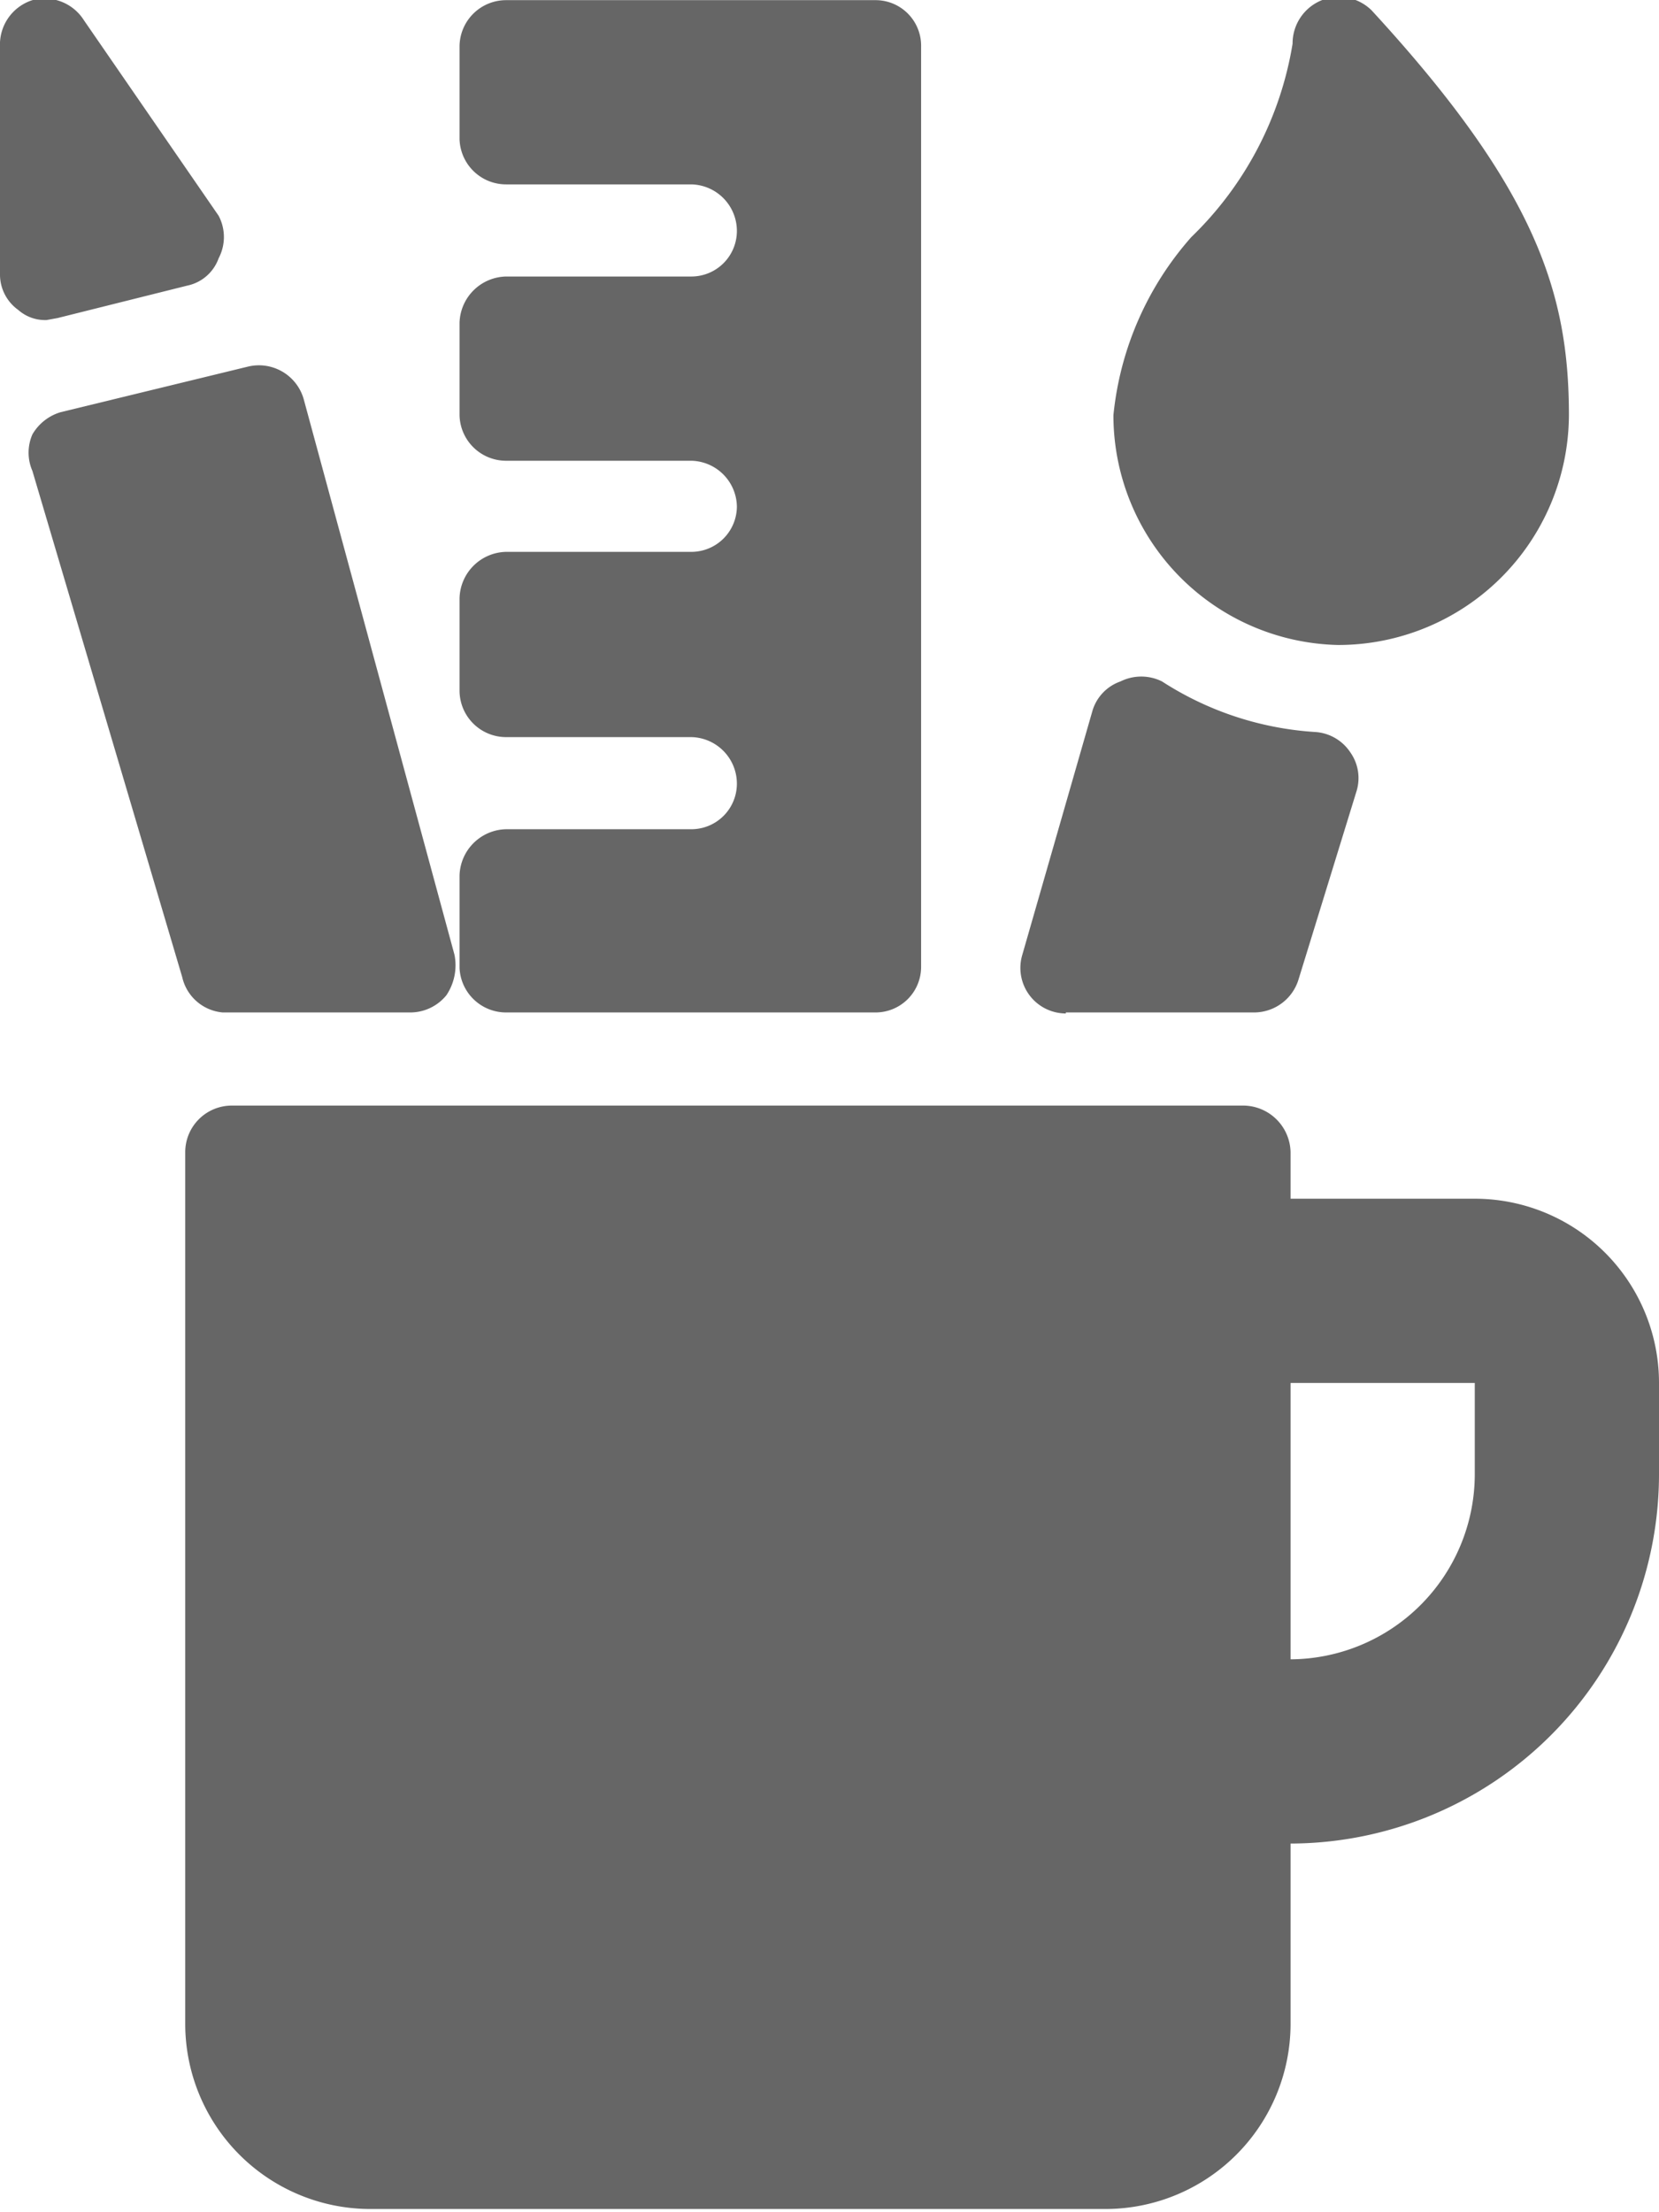 <svg xmlns="http://www.w3.org/2000/svg" viewBox="0 0 16.39 21.85" width="16.387" height="21.849"><defs><style>.cls-1{fill:#666;}</style></defs><title>school</title><g id="Layer_2" data-name="Layer 2"><g id="menu"><path class="cls-1" d="M13.22,6.37A2.28,2.28,0,0,0,15.5,4.1c0-1.2-.32-2.23-1.95-4A.46.46,0,0,0,13.06,0a.46.46,0,0,0-.29.43,3.42,3.42,0,0,1-1,1.91A3.12,3.12,0,0,0,11,4.1,2.27,2.27,0,0,0,13.22,6.37Z"/><path class="cls-1" d="M10.53,10h1.86a.46.46,0,0,0,.44-.33l.57-1.85a.44.44,0,0,0-.06-.39.45.45,0,0,0-.34-.2,3.15,3.15,0,0,1-1.52-.5.46.46,0,0,0-.41,0,.44.44,0,0,0-.28.3L10.1,9.43a.45.45,0,0,0,.43.58Z"/><path class="cls-1" d="M5,10H8.65a.45.45,0,0,0,.45-.45V.46A.45.45,0,0,0,8.65,0H5a.46.46,0,0,0-.46.46v.91A.46.46,0,0,0,5,1.82H6.83a.46.46,0,0,1,.45.46.45.45,0,0,1-.45.45H5a.47.47,0,0,0-.46.46V4.1A.46.46,0,0,0,5,4.55H6.83A.46.46,0,0,1,7.28,5a.45.45,0,0,1-.45.45H5a.47.47,0,0,0-.46.46v.91A.46.46,0,0,0,5,7.28H6.83a.46.46,0,0,1,.45.46.45.45,0,0,1-.45.45H5a.47.47,0,0,0-.46.46v.91A.46.46,0,0,0,5,10Z"/><path class="cls-1" d="M.57,3.14l1.28-.32a.42.42,0,0,0,.31-.27.45.45,0,0,0,0-.42L.83.2A.46.46,0,0,0,.32,0,.46.46,0,0,0,0,.46V2.7a.43.43,0,0,0,.18.36.4.4,0,0,0,.28.1Z"/><path class="cls-1" d="M2.2,10H4.05a.46.46,0,0,0,.36-.17.53.53,0,0,0,.08-.4L3,3.94a.46.46,0,0,0-.55-.32L.6,4.07a.48.48,0,0,0-.28.22.45.45,0,0,0,0,.36l1.48,5A.45.45,0,0,0,2.2,10Z"/><path class="cls-1" d="M14.57,11.84H12.75v-.46a.47.47,0,0,0-.46-.46h-10a.46.46,0,0,0-.46.46V20a1.83,1.83,0,0,0,1.82,1.82h7.28A1.83,1.83,0,0,0,12.75,20V18.21a3.65,3.65,0,0,0,3.64-3.64v-.91A1.82,1.82,0,0,0,14.57,11.84Zm0,2.73a1.83,1.83,0,0,1-1.82,1.82V13.66h1.82Z"/></g></g></svg> 

